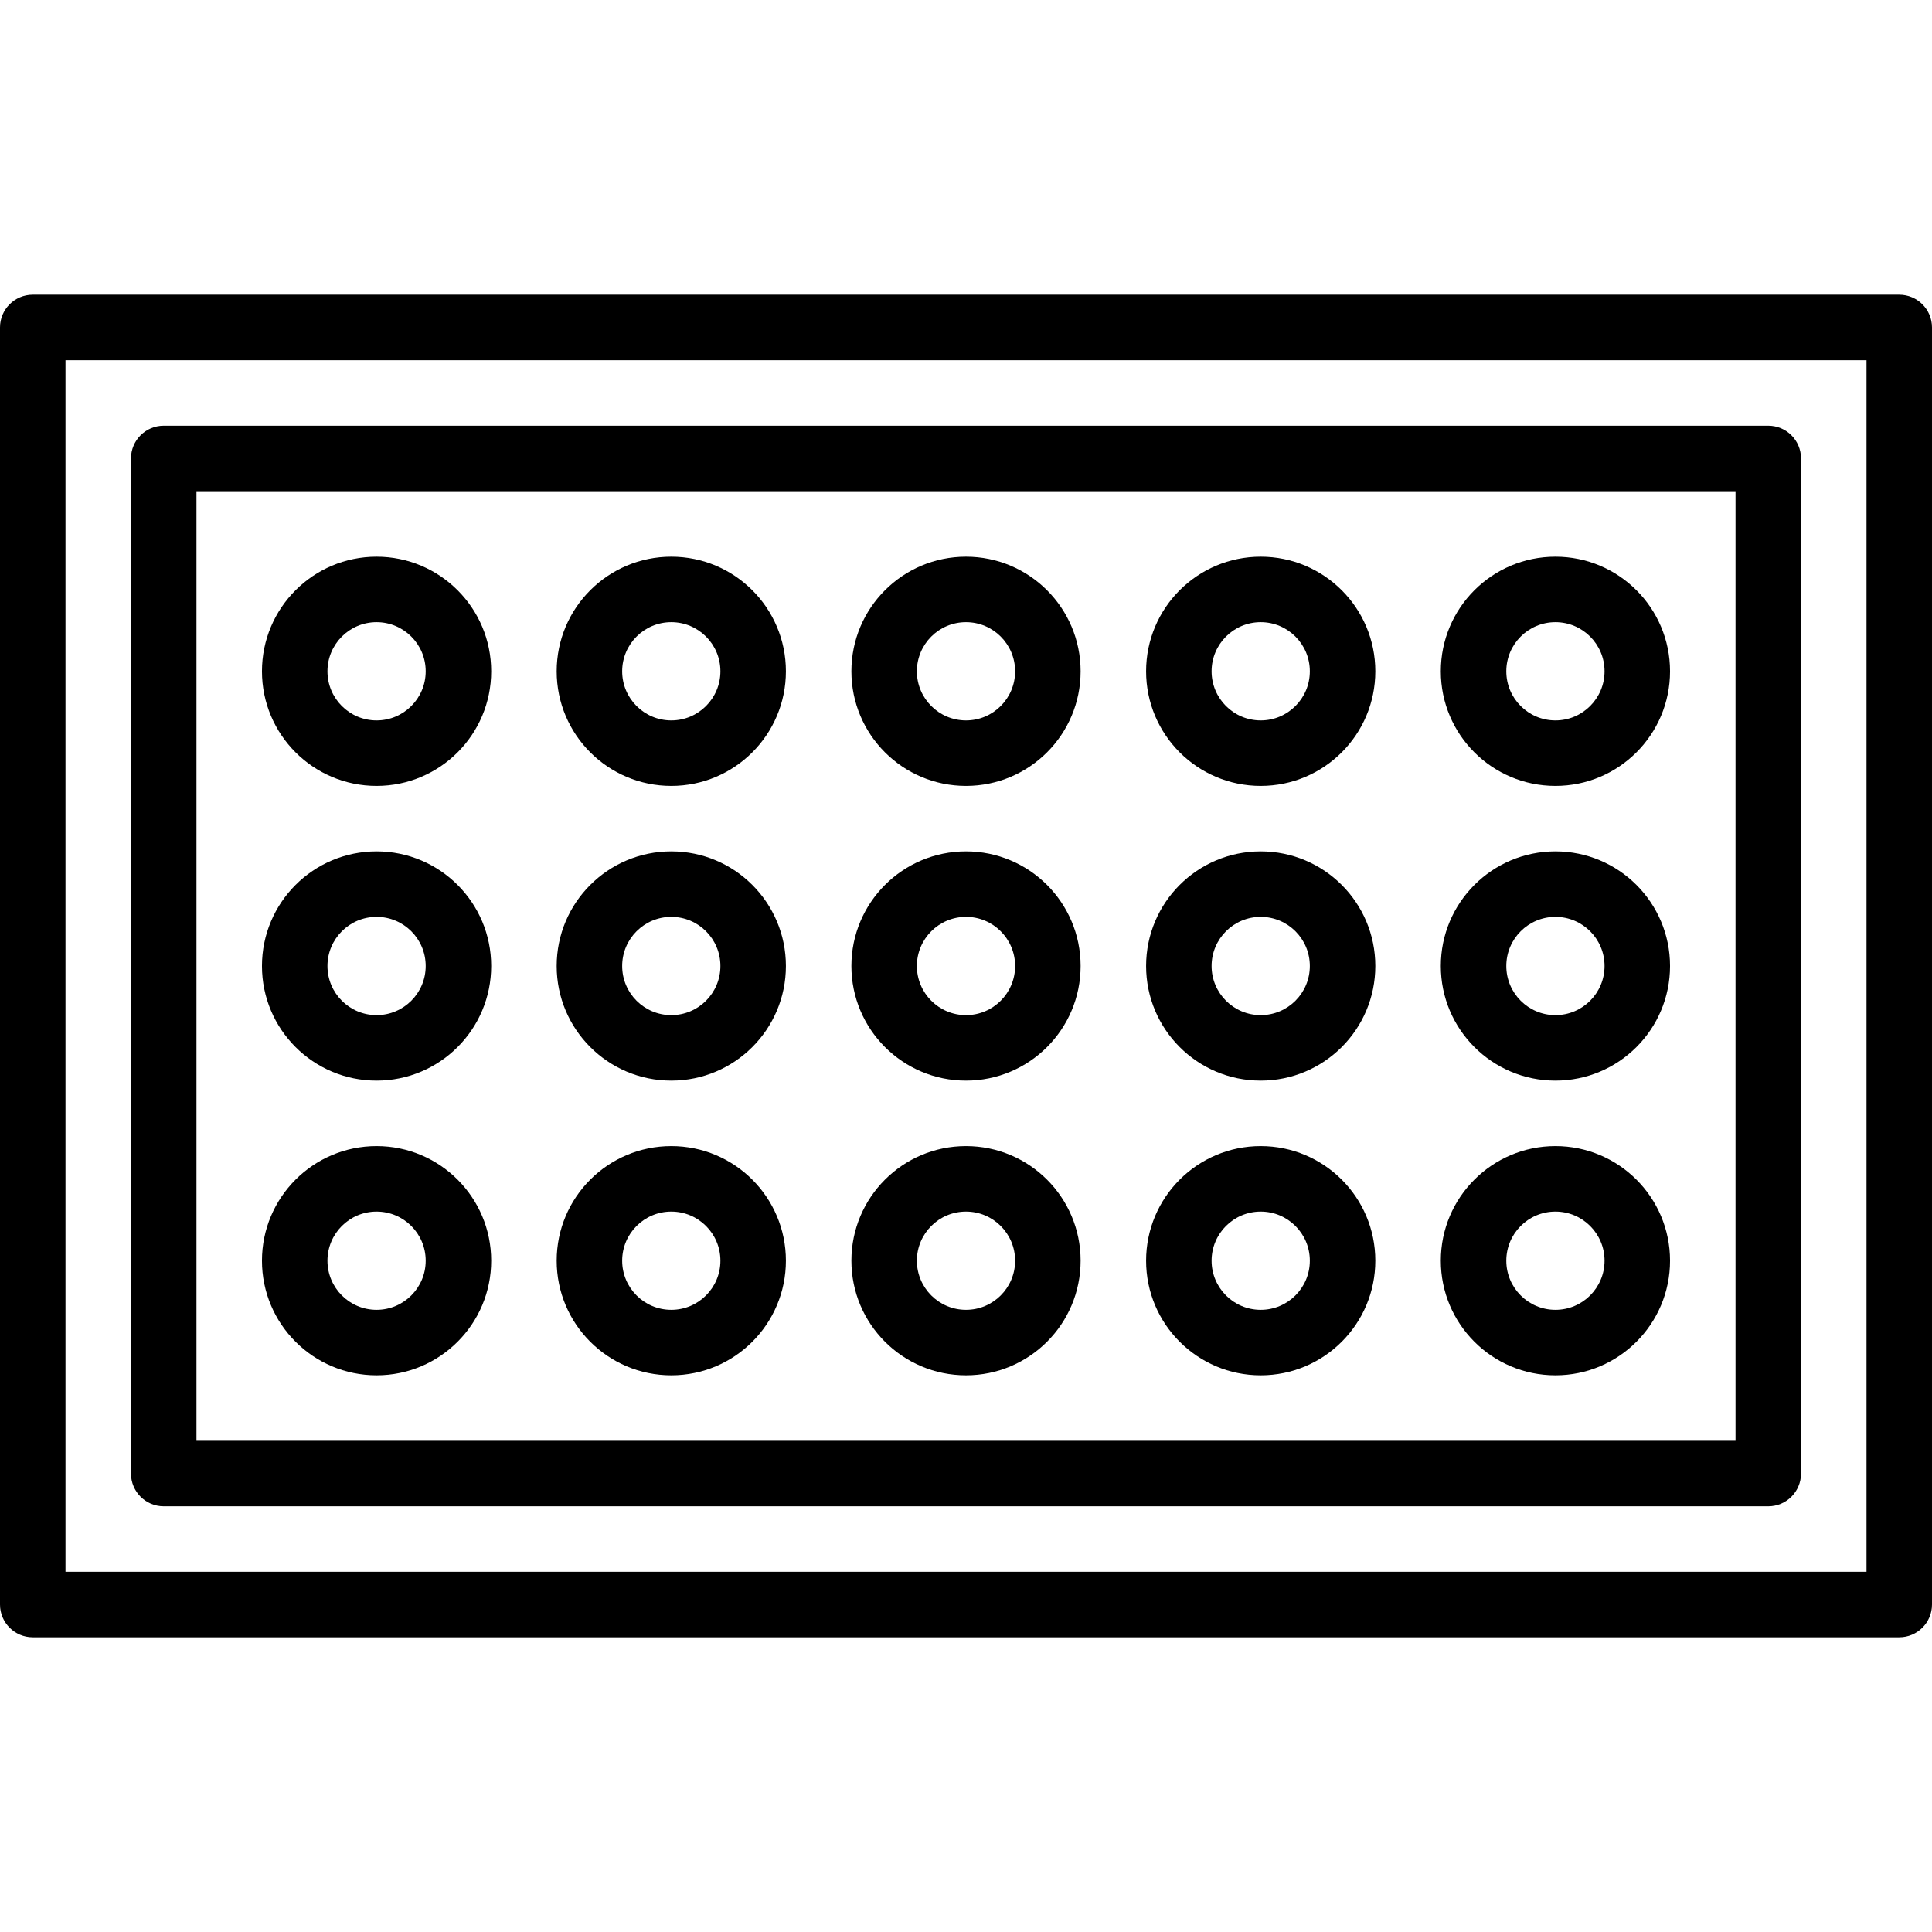 <svg xmlns="http://www.w3.org/2000/svg" xmlns:xlink="http://www.w3.org/1999/xlink" id="Capa_1" x="0px" y="0px" viewBox="0 0 472 472" style="enable-background:new 0 0 472 472;" xml:space="preserve"><g>	<g>		<path d="M464,72H8c-4.418,0-8,3.582-8,8v312c0,4.418,3.582,8,8,8h456c4.418,0,8-3.582,8-8V80C472,75.582,468.418,72,464,72z    M456,384H16V88h440V384z"></path>	</g></g><g>	<g>		<path d="M432,104H40c-4.418,0-8,3.582-8,8v248c0,4.418,3.582,8,8,8h392c4.418,0,8-3.582,8-8V112C440,107.582,436.418,104,432,104z    M424,352H48V120h376V352z"></path>	</g></g><g>	<g>		<path d="M92,136c-15.464,0-28,12.536-28,28s12.536,28,28,28s28-12.536,28-28S107.464,136,92,136z M92,176c-6.627,0-12-5.373-12-12   c0-6.627,5.373-12,12-12s12,5.373,12,12C104,170.627,98.627,176,92,176z"></path>	</g></g><g>	<g>		<path d="M164,136c-15.464,0-28,12.536-28,28s12.536,28,28,28s28-12.536,28-28S179.464,136,164,136z M164,176   c-6.627,0-12-5.373-12-12c0-6.627,5.373-12,12-12c6.627,0,12,5.373,12,12C176,170.627,170.627,176,164,176z"></path>	</g></g><g>	<g>		<path d="M236,136c-15.464,0-28,12.536-28,28s12.536,28,28,28s28-12.536,28-28S251.464,136,236,136z M236,176   c-6.627,0-12-5.373-12-12c0-6.627,5.373-12,12-12c6.627,0,12,5.373,12,12C248,170.627,242.627,176,236,176z"></path>	</g></g><g>	<g>		<path d="M308,136c-15.464,0-28,12.536-28,28s12.536,28,28,28c15.464,0,28-12.536,28-28S323.464,136,308,136z M308,176   c-6.627,0-12-5.373-12-12c0-6.627,5.373-12,12-12c6.627,0,12,5.373,12,12C320,170.627,314.627,176,308,176z"></path>	</g></g><g>	<g>		<path d="M380,136c-15.464,0-28,12.536-28,28s12.536,28,28,28c15.464,0,28-12.536,28-28S395.464,136,380,136z M380,176   c-6.627,0-12-5.373-12-12c0-6.627,5.373-12,12-12c6.627,0,12,5.373,12,12C392,170.627,386.627,176,380,176z"></path>	</g></g><g>	<g>		<path d="M92,208c-15.464,0-28,12.536-28,28c0,15.464,12.536,28,28,28s28-12.536,28-28C120,220.536,107.464,208,92,208z M92,248   c-6.627,0-12-5.373-12-12c0-6.627,5.373-12,12-12s12,5.373,12,12C104,242.627,98.627,248,92,248z"></path>	</g></g><g>	<g>		<path d="M164,208c-15.464,0-28,12.536-28,28c0,15.464,12.536,28,28,28s28-12.536,28-28C192,220.536,179.464,208,164,208z M164,248   c-6.627,0-12-5.373-12-12c0-6.627,5.373-12,12-12c6.627,0,12,5.373,12,12C176,242.627,170.627,248,164,248z"></path>	</g></g><g>	<g>		<path d="M236,208c-15.464,0-28,12.536-28,28c0,15.464,12.536,28,28,28s28-12.536,28-28C264,220.536,251.464,208,236,208z M236,248   c-6.627,0-12-5.373-12-12c0-6.627,5.373-12,12-12c6.627,0,12,5.373,12,12C248,242.627,242.627,248,236,248z"></path>	</g></g><g>	<g>		<path d="M308,208c-15.464,0-28,12.536-28,28c0,15.464,12.536,28,28,28c15.464,0,28-12.536,28-28C336,220.536,323.464,208,308,208z    M308,248c-6.627,0-12-5.373-12-12c0-6.627,5.373-12,12-12c6.627,0,12,5.373,12,12C320,242.627,314.627,248,308,248z"></path>	</g></g><g>	<g>		<path d="M380,208c-15.464,0-28,12.536-28,28c0,15.464,12.536,28,28,28c15.464,0,28-12.536,28-28C408,220.536,395.464,208,380,208z    M380,248c-6.627,0-12-5.373-12-12c0-6.627,5.373-12,12-12c6.627,0,12,5.373,12,12C392,242.627,386.627,248,380,248z"></path>	</g></g><g>	<g>		<path d="M92,280c-15.464,0-28,12.536-28,28c0,15.464,12.536,28,28,28s28-12.536,28-28C120,292.536,107.464,280,92,280z M92,320   c-6.627,0-12-5.373-12-12c0-6.627,5.373-12,12-12s12,5.373,12,12C104,314.627,98.627,320,92,320z"></path>	</g></g><g>	<g>		<path d="M164,280c-15.464,0-28,12.536-28,28c0,15.464,12.536,28,28,28s28-12.536,28-28C192,292.536,179.464,280,164,280z M164,320   c-6.627,0-12-5.373-12-12c0-6.627,5.373-12,12-12c6.627,0,12,5.373,12,12C176,314.627,170.627,320,164,320z"></path>	</g></g><g>	<g>		<path d="M236,280c-15.464,0-28,12.536-28,28c0,15.464,12.536,28,28,28s28-12.536,28-28C264,292.536,251.464,280,236,280z M236,320   c-6.627,0-12-5.373-12-12c0-6.627,5.373-12,12-12c6.627,0,12,5.373,12,12C248,314.627,242.627,320,236,320z"></path>	</g></g><g>	<g>		<path d="M308,280c-15.464,0-28,12.536-28,28c0,15.464,12.536,28,28,28c15.464,0,28-12.536,28-28C336,292.536,323.464,280,308,280z    M308,320c-6.627,0-12-5.373-12-12c0-6.627,5.373-12,12-12c6.627,0,12,5.373,12,12C320,314.627,314.627,320,308,320z"></path>	</g></g><g>	<g>		<path d="M380,280c-15.464,0-28,12.536-28,28c0,15.464,12.536,28,28,28c15.464,0,28-12.536,28-28C408,292.536,395.464,280,380,280z    M380,320c-6.627,0-12-5.373-12-12c0-6.627,5.373-12,12-12c6.627,0,12,5.373,12,12C392,314.627,386.627,320,380,320z"></path>	</g></g><g></g><g></g><g></g><g></g><g></g><g></g><g></g><g></g><g></g><g></g><g></g><g></g><g></g><g></g><g></g></svg>
